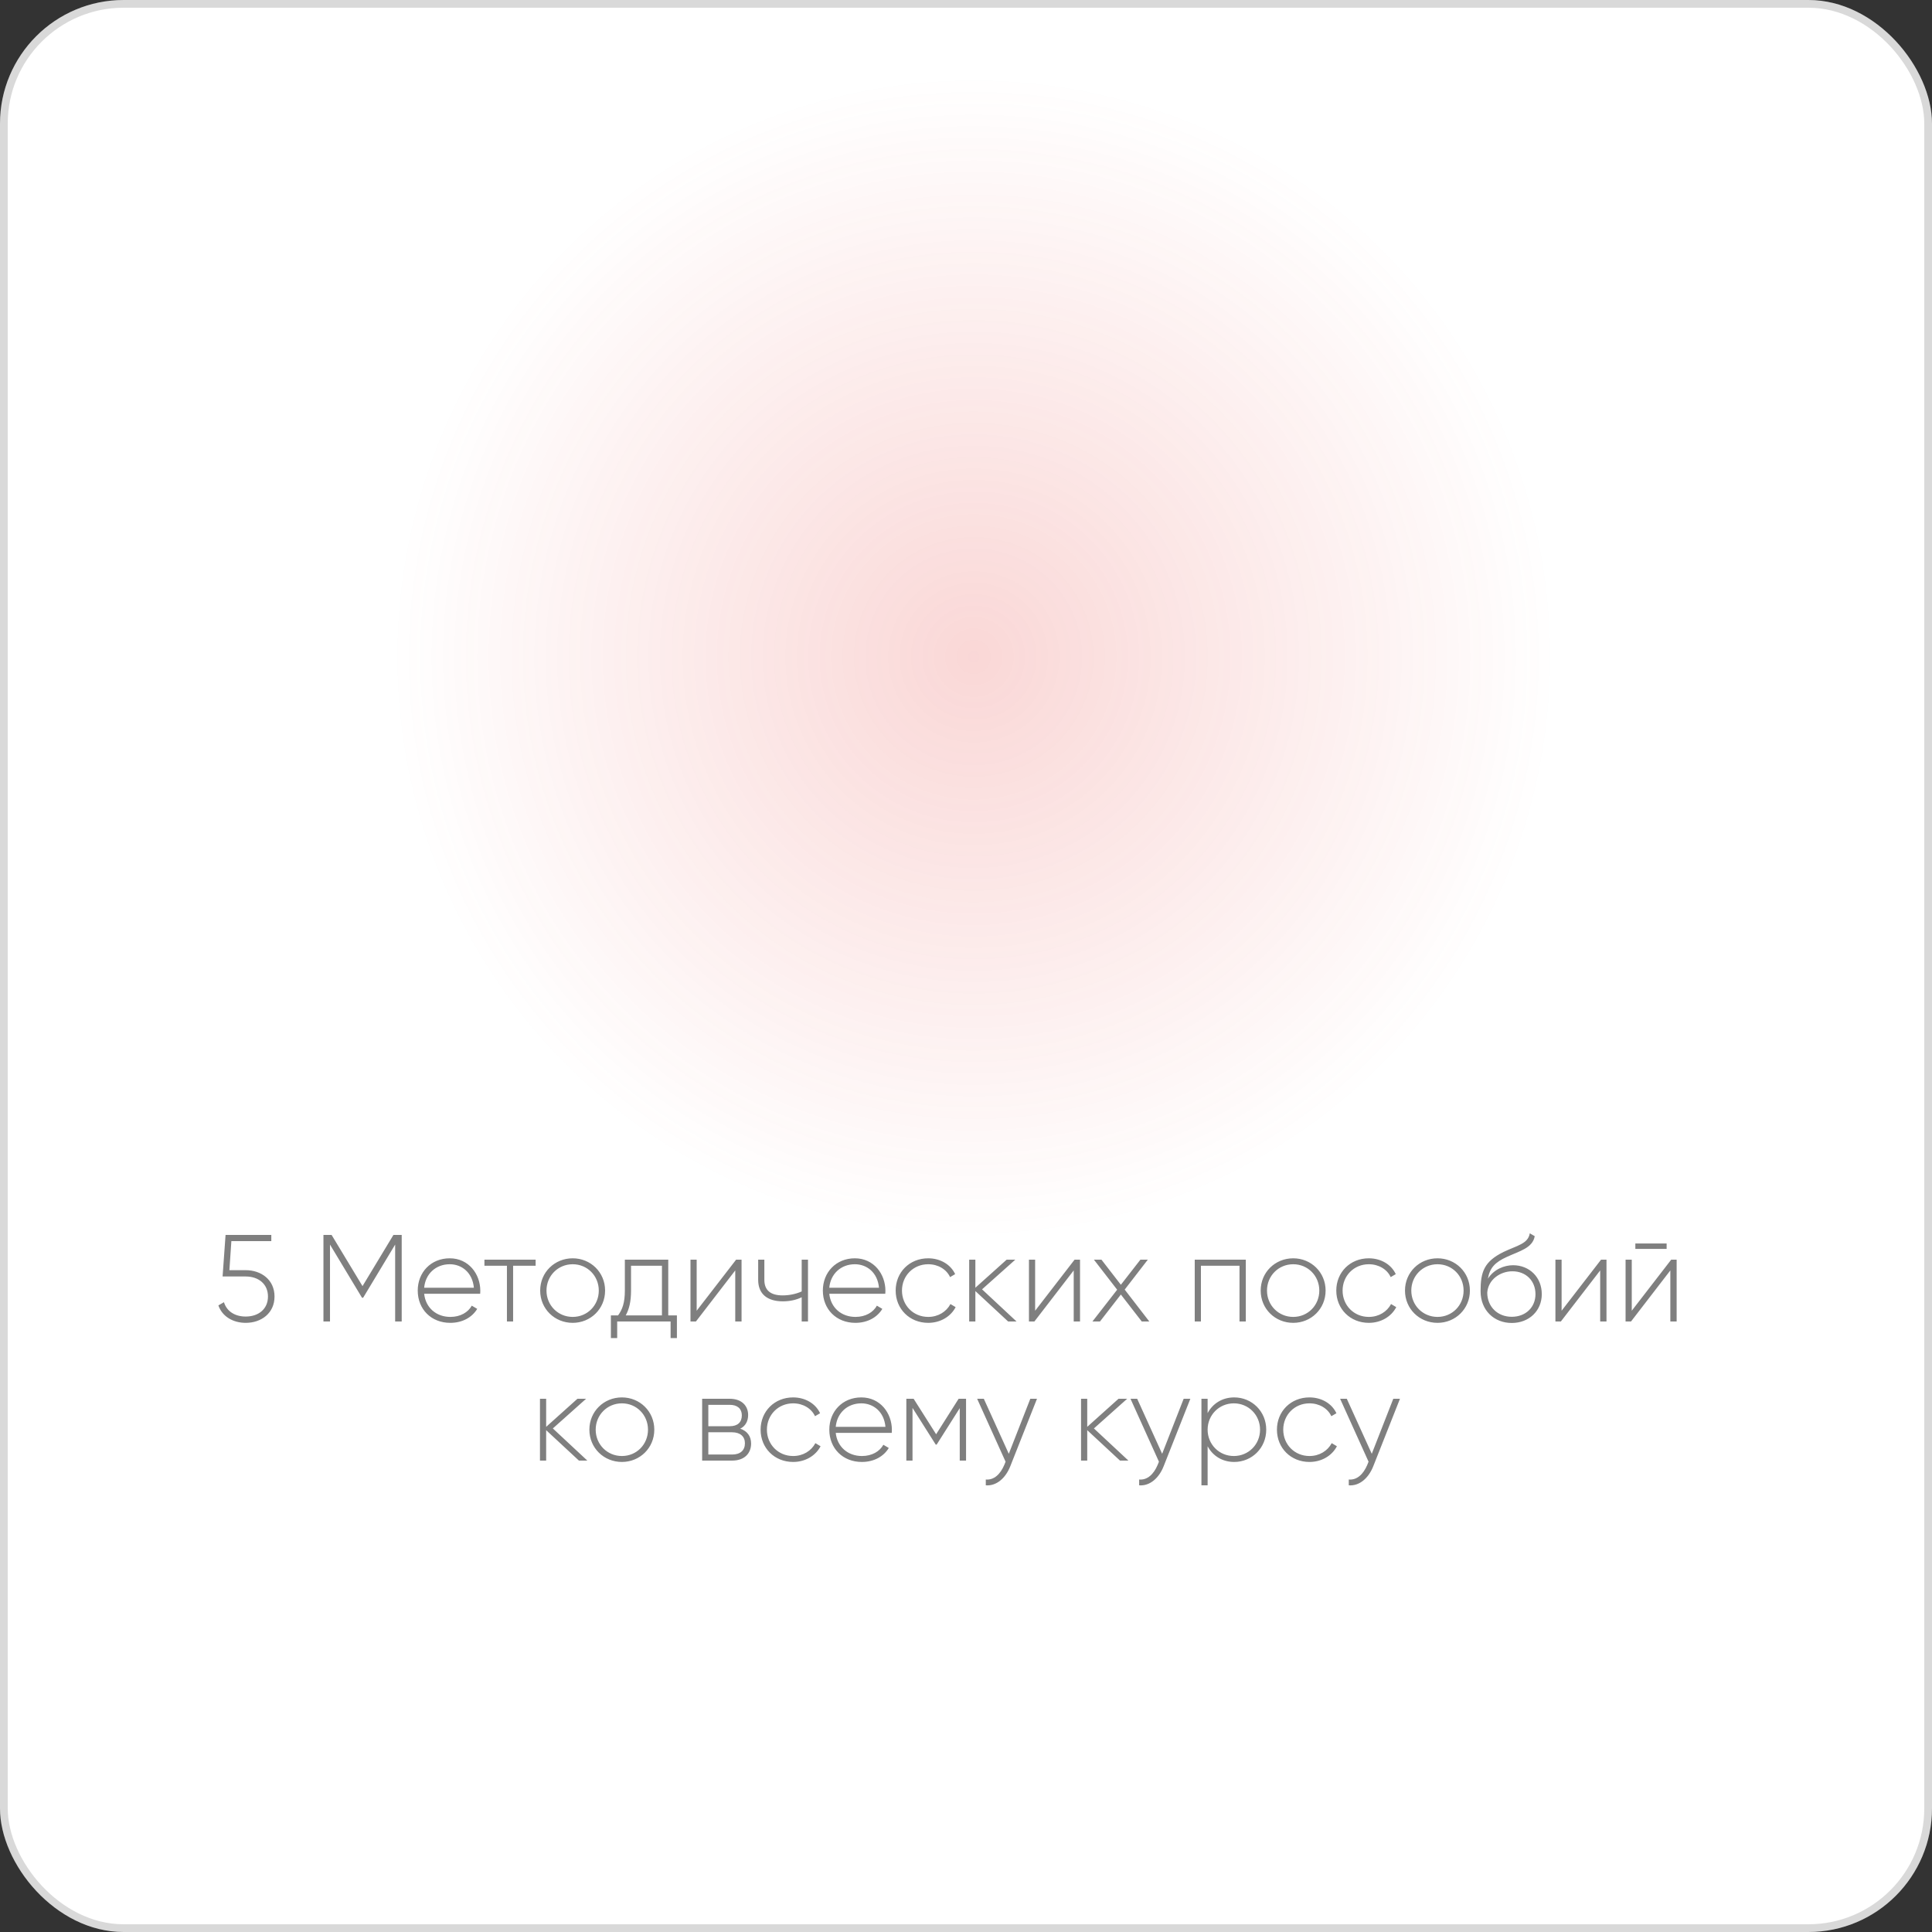 <?xml version="1.0" encoding="UTF-8"?> <svg xmlns="http://www.w3.org/2000/svg" width="250" height="250" viewBox="0 0 250 250" fill="none"><rect x="0" y="0" width="250" height="250" fill="#333333" stroke="none"/> <rect width="250" height="250" rx="16" fill="white"></rect> <rect x="0.5" y="0.5" width="249" height="249" rx="15.5" stroke="black" stroke-opacity="0.15"></rect> <path d="M31.795 164.36H29.683L29.939 160.6H35.107V159.8H29.187L28.803 165.176H31.795C33.459 165.176 34.675 166.152 34.675 167.768C34.675 169.384 33.459 170.36 31.795 170.36C30.419 170.36 29.347 169.704 28.979 168.504L28.259 168.92C28.771 170.392 30.195 171.176 31.795 171.176C33.811 171.176 35.523 169.928 35.523 167.768C35.523 165.608 33.811 164.36 31.795 164.36ZM51.981 159.8H50.909L46.909 166.424L42.909 159.8H41.853V171H42.701V161.048L46.845 167.928H46.989L51.133 161.048V171H51.981V159.8ZM58.199 162.824C55.751 162.824 54.055 164.648 54.055 167C54.055 169.416 55.799 171.176 58.263 171.176C59.847 171.176 61.095 170.456 61.751 169.368L61.047 168.952C60.583 169.8 59.591 170.408 58.279 170.408C56.455 170.408 55.079 169.224 54.887 167.416H62.135C62.135 167.288 62.151 167.16 62.151 167.032C62.151 164.84 60.631 162.824 58.199 162.824ZM58.199 163.592C59.767 163.592 61.143 164.68 61.319 166.632H54.887C55.047 164.856 56.375 163.592 58.199 163.592ZM69.309 163H62.685V163.784H65.597V171H66.397V163.784H69.309V163ZM74.107 171.176C76.427 171.176 78.299 169.368 78.299 167C78.299 164.632 76.427 162.824 74.107 162.824C71.771 162.824 69.899 164.632 69.899 167C69.899 169.368 71.771 171.176 74.107 171.176ZM74.107 170.408C72.203 170.408 70.715 168.904 70.715 167C70.715 165.096 72.203 163.592 74.107 163.592C76.011 163.592 77.483 165.096 77.483 167C77.483 168.904 76.011 170.408 74.107 170.408ZM86.472 170.216V163H80.856V167C80.856 168.584 80.536 169.448 79.976 170.216H79.048V173.144H79.864V171H86.776V173.144H87.592V170.216H86.472ZM80.968 170.216C81.416 169.4 81.656 168.424 81.656 167V163.784H85.656V170.216H80.968ZM95.253 163L90.149 169.608V163H89.349V171H90.053L95.141 164.392V171H95.957V163H95.253ZM103.739 163V167.112C102.987 167.448 102.123 167.624 101.275 167.624C99.755 167.624 98.907 167 98.907 165.608V163H98.107V165.608C98.107 167.432 99.275 168.392 101.307 168.392C102.171 168.392 103.035 168.216 103.739 167.864V171H104.555V163H103.739ZM110.621 162.824C108.173 162.824 106.477 164.648 106.477 167C106.477 169.416 108.221 171.176 110.685 171.176C112.269 171.176 113.517 170.456 114.173 169.368L113.469 168.952C113.005 169.8 112.013 170.408 110.701 170.408C108.877 170.408 107.501 169.224 107.309 167.416H114.557C114.557 167.288 114.573 167.16 114.573 167.032C114.573 164.84 113.053 162.824 110.621 162.824ZM110.621 163.592C112.189 163.592 113.565 164.68 113.741 166.632H107.309C107.469 164.856 108.797 163.592 110.621 163.592ZM120.107 171.176C121.675 171.176 123.019 170.376 123.659 169.144L122.987 168.744C122.459 169.736 121.403 170.408 120.107 170.408C118.171 170.408 116.715 168.904 116.715 167C116.715 165.096 118.171 163.592 120.107 163.592C121.387 163.592 122.475 164.248 122.939 165.256L123.595 164.872C123.019 163.624 121.675 162.824 120.107 162.824C117.691 162.824 115.899 164.632 115.899 167C115.899 169.368 117.691 171.176 120.107 171.176ZM131.54 171L127.076 166.84L131.38 163H130.26L126.212 166.632V163H125.412V171H126.212V167.064L130.452 171H131.54ZM139.05 163L133.946 169.608V163H133.146V171H133.85L138.938 164.392V171H139.754V163H139.05ZM148.72 171L145.536 166.872L148.528 163H147.568L145.04 166.248L142.528 163H141.552L144.56 166.888L141.36 171H142.336L145.04 167.512L147.744 171H148.72ZM161.207 163H154.599V171H155.399V163.784H160.391V171H161.207V163ZM167.341 171.176C169.661 171.176 171.533 169.368 171.533 167C171.533 164.632 169.661 162.824 167.341 162.824C165.005 162.824 163.133 164.632 163.133 167C163.133 169.368 165.005 171.176 167.341 171.176ZM167.341 170.408C165.437 170.408 163.949 168.904 163.949 167C163.949 165.096 165.437 163.592 167.341 163.592C169.245 163.592 170.717 165.096 170.717 167C170.717 168.904 169.245 170.408 167.341 170.408ZM177.123 171.176C178.691 171.176 180.035 170.376 180.675 169.144L180.003 168.744C179.475 169.736 178.419 170.408 177.123 170.408C175.187 170.408 173.731 168.904 173.731 167C173.731 165.096 175.187 163.592 177.123 163.592C178.403 163.592 179.491 164.248 179.955 165.256L180.611 164.872C180.035 163.624 178.691 162.824 177.123 162.824C174.707 162.824 172.915 164.632 172.915 167C172.915 169.368 174.707 171.176 177.123 171.176ZM186.013 171.176C188.333 171.176 190.205 169.368 190.205 167C190.205 164.632 188.333 162.824 186.013 162.824C183.677 162.824 181.805 164.632 181.805 167C181.805 169.368 183.677 171.176 186.013 171.176ZM186.013 170.408C184.109 170.408 182.621 168.904 182.621 167C182.621 165.096 184.109 163.592 186.013 163.592C187.917 163.592 189.389 165.096 189.389 167C189.389 168.904 187.917 170.408 186.013 170.408ZM195.618 171.192C197.874 171.192 199.506 169.608 199.506 167.464C199.506 165.272 197.906 163.72 195.794 163.72C194.69 163.72 193.33 164.216 192.53 165.464C192.786 164.056 193.442 163.336 195.01 162.632C196.642 161.88 198.322 161.496 198.594 159.96L197.954 159.592C197.73 160.952 196.322 161.16 194.578 161.992C192.034 163.24 191.586 164.584 191.586 167.08C191.586 169.56 193.346 171.192 195.618 171.192ZM195.618 170.392C193.794 170.392 192.45 169.096 192.45 167.256C192.578 165.56 194.146 164.504 195.698 164.504C197.474 164.504 198.69 165.752 198.69 167.464C198.69 169.16 197.426 170.392 195.618 170.392ZM207.175 163L202.071 169.608V163H201.271V171H201.975L207.063 164.392V171H207.879V163H207.175ZM211.613 161.608H215.661V160.904H211.613V161.608ZM216.253 163L211.149 169.608V163H210.349V171H211.053L216.141 164.392V171H216.957V163H216.253ZM76.001 189L71.537 184.84L75.841 181H74.721L70.673 184.632V181H69.873V189H70.673V185.064L74.913 189H76.001ZM80.474 189.176C82.794 189.176 84.666 187.368 84.666 185C84.666 182.632 82.794 180.824 80.474 180.824C78.138 180.824 76.266 182.632 76.266 185C76.266 187.368 78.138 189.176 80.474 189.176ZM80.474 188.408C78.57 188.408 77.082 186.904 77.082 185C77.082 183.096 78.57 181.592 80.474 181.592C82.378 181.592 83.85 183.096 83.85 185C83.85 186.904 82.378 188.408 80.474 188.408ZM95.785 184.872C96.473 184.536 96.809 183.88 96.809 183.096C96.809 181.928 95.993 181 94.425 181H90.857V189H94.729C96.393 189 97.193 188.008 97.193 186.792C97.193 185.88 96.713 185.176 95.785 184.872ZM94.425 181.784C95.433 181.784 95.993 182.296 95.993 183.144C95.993 184.04 95.449 184.552 94.425 184.552H91.657V181.784H94.425ZM94.729 188.216H91.657V185.336H94.729C95.785 185.336 96.393 185.88 96.393 186.76C96.393 187.672 95.801 188.216 94.729 188.216ZM102.63 189.176C104.198 189.176 105.542 188.376 106.182 187.144L105.51 186.744C104.982 187.736 103.926 188.408 102.63 188.408C100.694 188.408 99.238 186.904 99.238 185C99.238 183.096 100.694 181.592 102.63 181.592C103.91 181.592 104.998 182.248 105.462 183.256L106.118 182.872C105.542 181.624 104.198 180.824 102.63 180.824C100.214 180.824 98.422 182.632 98.422 185C98.422 187.368 100.214 189.176 102.63 189.176ZM111.457 180.824C109.009 180.824 107.313 182.648 107.313 185C107.313 187.416 109.057 189.176 111.521 189.176C113.105 189.176 114.353 188.456 115.009 187.368L114.305 186.952C113.841 187.8 112.849 188.408 111.537 188.408C109.713 188.408 108.337 187.224 108.145 185.416H115.393C115.393 185.288 115.409 185.16 115.409 185.032C115.409 182.84 113.889 180.824 111.457 180.824ZM111.457 181.592C113.025 181.592 114.401 182.68 114.577 184.632H108.145C108.305 182.856 109.633 181.592 111.457 181.592ZM125.007 181H124.047L121.135 185.592L118.223 181H117.279V189H118.079V182.184L121.087 186.936H121.199L124.191 182.216V189H125.007V181ZM133.322 181L130.538 188.12L127.306 181H126.442L130.122 189.144L129.946 189.576C129.45 190.744 128.634 191.544 127.562 191.448V192.2C128.938 192.312 130.122 191.272 130.73 189.736L134.186 181H133.322ZM146.016 189L141.552 184.84L145.856 181H144.736L140.688 184.632V181H139.888V189H140.688V185.064L144.928 189H146.016ZM153.166 181L150.382 188.12L147.15 181H146.286L149.966 189.144L149.79 189.576C149.294 190.744 148.478 191.544 147.406 191.448V192.2C148.782 192.312 149.966 191.272 150.574 189.736L154.03 181H153.166ZM159.706 180.824C158.154 180.824 156.922 181.624 156.266 182.856V181H155.466V192.2H156.266V187.144C156.922 188.376 158.154 189.176 159.706 189.176C161.994 189.176 163.85 187.368 163.85 185C163.85 182.632 161.994 180.824 159.706 180.824ZM159.658 188.408C157.754 188.408 156.266 186.904 156.266 185C156.266 183.096 157.754 181.592 159.658 181.592C161.562 181.592 163.05 183.096 163.05 185C163.05 186.904 161.562 188.408 159.658 188.408ZM169.443 189.176C171.011 189.176 172.355 188.376 172.995 187.144L172.323 186.744C171.795 187.736 170.739 188.408 169.443 188.408C167.507 188.408 166.051 186.904 166.051 185C166.051 183.096 167.507 181.592 169.443 181.592C170.723 181.592 171.811 182.248 172.275 183.256L172.931 182.872C172.355 181.624 171.011 180.824 169.443 180.824C167.027 180.824 165.235 182.632 165.235 185C165.235 187.368 167.027 189.176 169.443 189.176ZM180.291 181L177.507 188.12L174.275 181H173.411L177.091 189.144L176.915 189.576C176.419 190.744 175.603 191.544 174.531 191.448V192.2C175.907 192.312 177.091 191.272 177.699 189.736L181.155 181H180.291Z" fill="black" fill-opacity="0.5"></path> <circle cx="126" cy="85" r="75" fill="url(#paint0_radial_77_290)" fill-opacity="0.2"></circle> <rect x="84" y="30" width="81.994" height="100"></rect> <mask id="mask0_77_290" style="mask-type:alpha" maskUnits="userSpaceOnUse" x="84" y="30" width="82" height="100"> <rect x="84" y="30" width="81.994" height="100"></rect> </mask> <g mask="url(#mask0_77_290)"> <g style="mix-blend-mode:color"> <path d="M65.838 80.072C65.838 47.426 92.302 20.961 124.948 20.961V20.961C157.594 20.961 184.059 47.426 184.059 80.072V80.072C184.059 112.717 157.594 139.182 124.948 139.182V139.182C92.302 139.182 65.838 112.717 65.838 80.072V80.072Z" fill="#E53935"></path> </g> <g style="mix-blend-mode:screen" opacity="0.5"> <rect x="84" y="30" width="81.994" height="100"></rect> </g> </g> <rect x="87.7" y="45.68" width="74.348" height="79.633"></rect> <mask id="mask1_77_290" style="mask-type:alpha" maskUnits="userSpaceOnUse" x="87" y="45" width="76" height="81"> <rect x="87.7" y="45.68" width="74.348" height="79.633"></rect> </mask> <g mask="url(#mask1_77_290)"> <g style="mix-blend-mode:color"> <path d="M66.555 79.785C66.555 47.614 92.635 21.535 124.805 21.535V21.535C156.975 21.535 183.055 47.614 183.055 79.785V79.785C183.055 111.955 156.975 138.034 124.805 138.034V138.034C92.635 138.034 66.555 111.955 66.555 79.785V79.785Z" fill="#EFE8E8"></path> </g> <g style="mix-blend-mode:screen" opacity="0.5"> <rect x="87.7" y="45.68" width="74.348" height="79.633"></rect> </g> </g> <defs> <radialGradient id="paint0_radial_77_290" cx="0" cy="0" r="1" gradientUnits="userSpaceOnUse" gradientTransform="translate(126 85) rotate(90) scale(75)"> <stop stop-color="#E53935"></stop> <stop offset="1" stop-color="#E53935" stop-opacity="0"></stop> </radialGradient> </defs> </svg> 